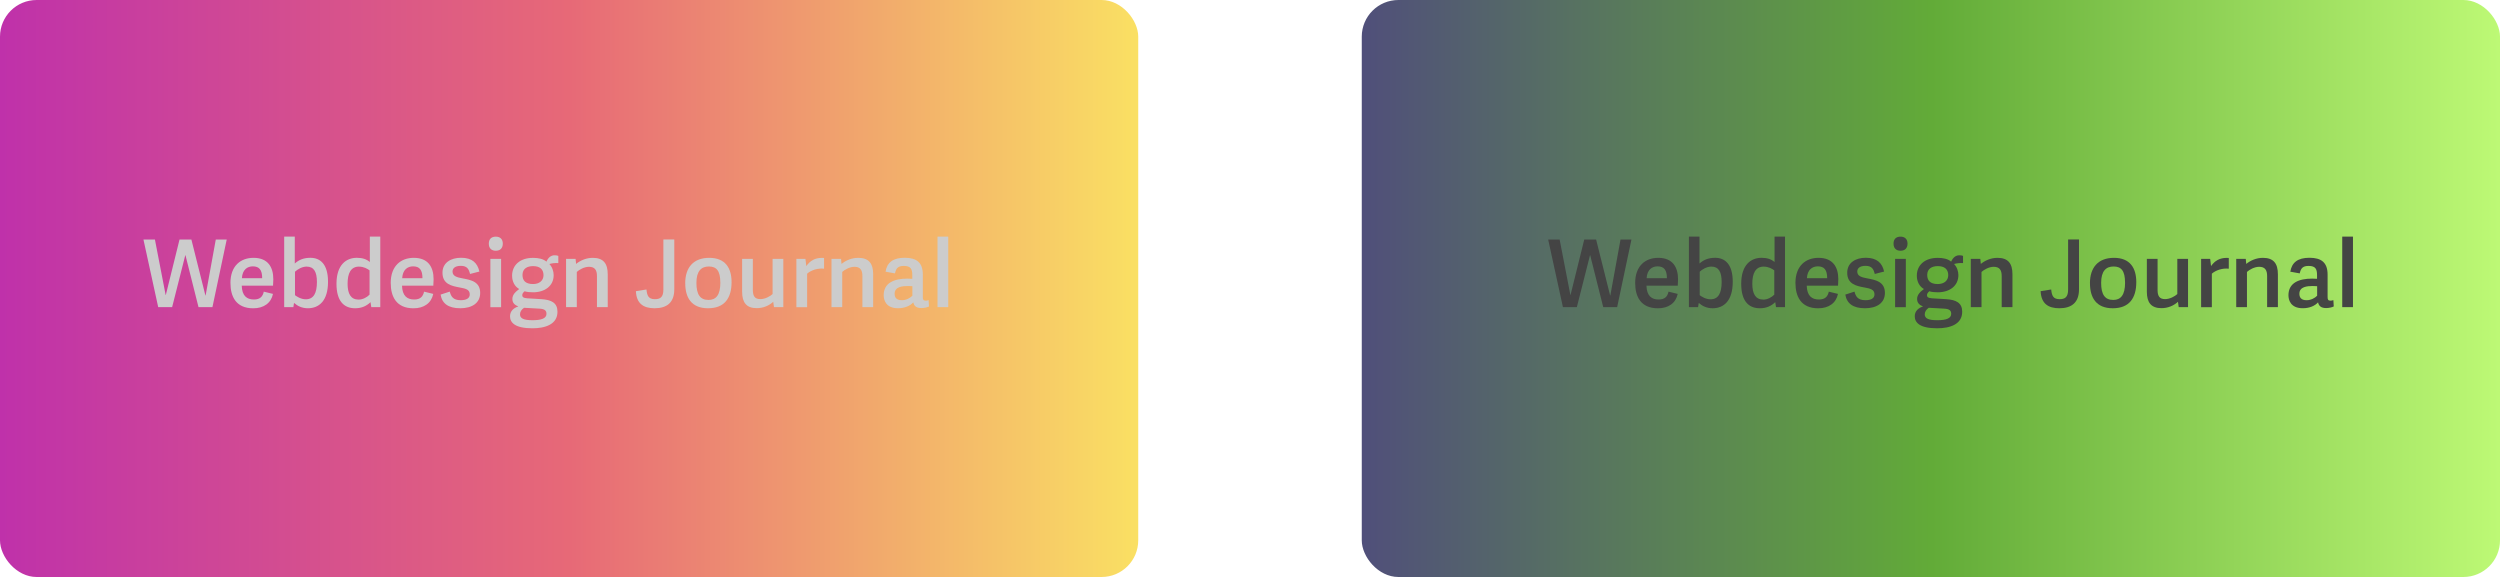 <?xml version="1.0" encoding="UTF-8"?><svg id="b" xmlns="http://www.w3.org/2000/svg" xmlns:xlink="http://www.w3.org/1999/xlink" viewBox="0 0 736.23 169.92"><defs><style>.f{fill:#444;}.f,.g,.h,.i{stroke-width:0px;}.g{fill:#ccc;}.h{fill:url(#e);}.i{fill:url(#d);}</style><linearGradient id="d" x1="0" y1="84.96" x2="335.2" y2="84.96" gradientUnits="userSpaceOnUse"><stop offset="0" stop-color="#bf31aa"/><stop offset=".5" stop-color="#e76977"/><stop offset="1" stop-color="#fae063"/></linearGradient><linearGradient id="e" x1="401.03" y1="84.96" x2="736.23" y2="84.96" gradientUnits="userSpaceOnUse"><stop offset="0" stop-color="#504f7a"/><stop offset=".5" stop-color="#62ab38"/><stop offset="1" stop-color="#bdf975"/></linearGradient></defs><g id="c"><rect class="i" y="0" width="335.2" height="169.92" rx="10.79" ry="10.79"/><rect class="h" x="401.03" width="335.2" height="169.92" rx="10.79" ry="10.79"/><path class="g" d="m54.63,75.13h-.06l-3.88,15.32h-4.1l-4.35-19.92h3.38l3.16,16.34h.05l4.04-16.34h3.49l4.13,16.48h.06l3-16.48h3.22l-4.21,19.92h-4.1l-3.85-15.32Z"/><path class="g" d="m67.86,83.36c0-5.14,3.08-7.43,6.8-7.43,4.13,0,5.83,2.61,5.83,6.3,0,.58-.03,1.24-.08,1.9h-9.22c.08,3,1.51,4.07,3.58,4.07,1.82,0,2.59-.85,2.92-2.31l2.7.66c-.55,2.7-2.72,4.24-5.81,4.24-5.12,0-6.71-3.52-6.71-7.43Zm6.6-4.92c-1.6,0-3.08.96-3.22,3.49h5.97c0-2.42-.85-3.49-2.75-3.49Z"/><path class="g" d="m83.7,69.68h3.11v7.92c1.21-1.1,2.67-1.68,4.59-1.68,2.92,0,5.2,1.87,5.2,7.07,0,5.56-2.61,7.79-5.94,7.79-1.73,0-3.08-.69-4.02-1.54l-.06.03-.19,1.18h-2.7v-20.77Zm6.36,18.46c2.31,0,3.27-1.84,3.27-5.09,0-2.94-.85-4.54-3.05-4.54-1.32,0-2.7.83-3.41,1.51v6.91c.58.44,1.79,1.21,3.19,1.21Z"/><path class="g" d="m109.34,90.45l-.22-1.43h-.05c-1.13,1.07-2.53,1.76-4.48,1.76-3.27,0-5.5-2.06-5.5-7.21,0-5.64,2.92-7.65,6-7.65,1.62,0,2.86.41,3.82,1.24v-7.48h3.08v20.77h-2.64Zm-3.6-11.94c-2.48,0-3.38,2.06-3.38,5.04s.96,4.68,3.25,4.68c1.21,0,2.45-.66,3.22-1.46v-7.15c-.61-.47-1.73-1.1-3.08-1.1Z"/><path class="g" d="m115.06,83.36c0-5.14,3.08-7.43,6.8-7.43,4.13,0,5.83,2.61,5.83,6.3,0,.58-.03,1.24-.08,1.9h-9.22c.08,3,1.51,4.07,3.58,4.07,1.82,0,2.59-.85,2.92-2.31l2.7.66c-.55,2.7-2.72,4.24-5.81,4.24-5.12,0-6.71-3.52-6.71-7.43Zm6.6-4.92c-1.6,0-3.08.96-3.22,3.49h5.97c0-2.42-.85-3.49-2.75-3.49Z"/><path class="g" d="m141.17,79.97l-2.75.71c-.33-1.4-.85-2.39-2.7-2.39-1.73,0-2.45.74-2.45,1.68,0,1.32,1.21,1.71,3.08,2.04,2.45.44,5.06,1.02,5.06,4.26,0,2.94-2.37,4.51-5.86,4.51s-5.37-1.38-5.8-4.02l2.7-.88c.36,1.35.93,2.53,3.22,2.53,1.57,0,2.67-.5,2.67-1.71,0-1.43-1.16-1.71-2.97-2.04-2.34-.44-5.06-.96-5.06-4.35,0-2.97,2.5-4.4,5.47-4.4,3.3,0,4.84,1.57,5.39,4.04Z"/><path class="g" d="m146.01,73.84c-1.29,0-2.06-.74-2.06-2.09s.77-2.06,2.06-2.06,2.06.74,2.06,2.06-.74,2.09-2.06,2.09Zm-1.6,16.62v-14.22h3.16v14.22h-3.16Z"/><path class="g" d="m160.92,77.05c.5-1.16,1.32-1.87,2.37-1.87.47,0,.72.03,1.13.17v2.12c-.88-.05-1.9.05-2.64.28.83.85,1.27,2.12,1.27,3.27,0,3.22-2.64,5.06-6.08,5.06-.94,0-1.73-.08-2.48-.3-.36.28-.69.71-.69,1.13,0,.5.25.85,1.46.94l4.18.25c2.97.19,4.73,1.1,4.73,3.71,0,3.71-3.58,4.87-7.37,4.87-5.28,0-6.6-1.76-6.6-3.55,0-1.49,1.05-2.42,2.37-2.86v-.08c-1.04-.36-1.68-1.04-1.68-2.15,0-1.29.96-2.12,2.01-2.92-1.27-.72-2.09-2.12-2.09-3.93,0-3.08,2.31-5.25,6.14-5.25,1.65,0,3.03.3,3.99,1.13Zm-2.12,13.84l-4.48-.25c-.74.52-1.18,1.16-1.18,1.93,0,1.16.99,1.73,3.69,1.73s4.1-.58,4.1-1.87c0-.88-.39-1.46-2.12-1.54Zm-1.79-12.52c-1.79,0-3.14.77-3.14,2.61,0,1.65.91,2.67,3.11,2.67,1.82,0,3.08-.99,3.08-2.61,0-1.79-1.16-2.67-3.05-2.67Z"/><path class="g" d="m175.8,90.45v-9.16c0-1.79-.66-2.72-2.34-2.72-1.43,0-2.92.88-3.6,1.51v10.37h-3.16v-14.22h2.81l.14,1.49c1.26-1.02,2.97-1.79,4.92-1.79,3.08,0,4.4,1.62,4.4,4.84v9.68h-3.16Z"/><path class="g" d="m198.57,70.53v14.69c0,3.93-2.23,5.56-5.8,5.56-3.3,0-5.34-1.4-5.5-5.03l3.11-.5c.17,1.73.52,2.86,2.48,2.86,1.49,0,2.5-.52,2.5-2.81v-14.77h3.22Z"/><path class="g" d="m201.79,83.41c0-4.57,2.37-7.48,7.07-7.48s6.58,2.94,6.58,7.15c0,4.68-2.04,7.7-6.93,7.7s-6.71-3.14-6.71-7.37Zm10.34-.17c0-3.55-1.16-4.76-3.38-4.76s-3.66,1.35-3.66,4.81,1.1,5.04,3.58,5.04c2.17,0,3.47-1.43,3.47-5.09Z"/><path class="g" d="m221.71,76.23v9.16c0,1.79.55,2.7,2.23,2.7,1.4,0,2.89-.85,3.58-1.49v-10.37h3.16v14.22h-2.75l-.22-1.57c-1.24,1.13-2.92,1.87-4.87,1.87-2.97,0-4.29-1.62-4.29-4.81v-9.71h3.16Z"/><path class="g" d="m237.69,80.58v9.88h-3.16v-14.22h2.67l.25,2.12c1.13-1.6,2.56-2.42,4.65-2.42.17,0,.28,0,.58.03v3.16c-1.79-.22-3.8.41-4.98,1.46Z"/><path class="g" d="m253.97,90.45v-9.16c0-1.79-.66-2.72-2.34-2.72-1.43,0-2.92.88-3.6,1.51v10.37h-3.16v-14.22h2.81l.14,1.49c1.26-1.02,2.97-1.79,4.92-1.79,3.08,0,4.4,1.62,4.4,4.84v9.68h-3.16Z"/><path class="g" d="m272.62,88.55c.25,0,.5-.05.85-.17l.11,1.87c-.55.28-1.46.47-2.23.47-1.49,0-2.15-.58-2.39-1.68-.96,1.05-2.53,1.73-4.51,1.73-3.58,0-4.21-2.42-4.21-3.82,0-3.69,3.14-4.9,6.96-4.9.66,0,1.07.03,1.46.05v-1.07c0-1.73-.39-2.72-2.48-2.72-1.73,0-2.31.72-2.61,2.2l-2.78-.5c.44-2.67,2.15-4.1,5.64-4.1s5.34,1.4,5.34,4.95v6.58c0,.77.14,1.1.85,1.1Zm-5.25-4.32c-1.6,0-3.91.19-3.91,2.28,0,.99.44,1.9,2.12,1.9,1.29,0,2.48-.66,3.11-1.32v-2.81c-.28-.03-.61-.05-1.32-.05Z"/><path class="g" d="m276.09,90.45v-20.77h3.16v20.77h-3.16Z"/><path class="f" d="m468.31,75.13h-.06l-3.88,15.32h-4.1l-4.35-19.92h3.38l3.16,16.34h.05l4.04-16.34h3.49l4.13,16.48h.06l3-16.48h3.22l-4.21,19.92h-4.1l-3.85-15.32Z"/><path class="f" d="m481.54,83.36c0-5.14,3.08-7.43,6.8-7.43,4.13,0,5.83,2.61,5.83,6.3,0,.58-.03,1.24-.08,1.9h-9.22c.08,3,1.51,4.07,3.58,4.07,1.82,0,2.59-.85,2.92-2.31l2.7.66c-.55,2.7-2.72,4.24-5.81,4.24-5.12,0-6.71-3.52-6.71-7.43Zm6.6-4.92c-1.6,0-3.08.96-3.22,3.49h5.97c0-2.42-.85-3.49-2.75-3.49Z"/><path class="f" d="m497.38,69.68h3.11v7.92c1.21-1.1,2.67-1.68,4.59-1.68,2.92,0,5.2,1.87,5.2,7.07,0,5.56-2.61,7.79-5.94,7.79-1.73,0-3.08-.69-4.02-1.54l-.06.03-.19,1.18h-2.7v-20.77Zm6.36,18.46c2.31,0,3.27-1.84,3.27-5.09,0-2.94-.85-4.54-3.05-4.54-1.32,0-2.7.83-3.41,1.51v6.91c.58.44,1.79,1.21,3.19,1.21Z"/><path class="f" d="m523.02,90.45l-.22-1.43h-.05c-1.13,1.07-2.53,1.76-4.48,1.76-3.27,0-5.5-2.06-5.5-7.21,0-5.64,2.92-7.65,6-7.65,1.62,0,2.86.41,3.82,1.24v-7.48h3.08v20.77h-2.64Zm-3.6-11.94c-2.48,0-3.38,2.06-3.38,5.04s.96,4.68,3.25,4.68c1.21,0,2.45-.66,3.22-1.46v-7.15c-.61-.47-1.73-1.1-3.08-1.1Z"/><path class="f" d="m528.74,83.36c0-5.14,3.08-7.43,6.8-7.43,4.13,0,5.83,2.61,5.83,6.3,0,.58-.03,1.24-.08,1.9h-9.22c.08,3,1.51,4.07,3.58,4.07,1.82,0,2.59-.85,2.92-2.31l2.7.66c-.55,2.7-2.72,4.24-5.81,4.24-5.12,0-6.71-3.52-6.71-7.43Zm6.6-4.92c-1.6,0-3.08.96-3.22,3.49h5.97c0-2.42-.85-3.49-2.75-3.49Z"/><path class="f" d="m554.85,79.97l-2.75.71c-.33-1.4-.85-2.39-2.7-2.39-1.73,0-2.45.74-2.45,1.68,0,1.32,1.21,1.71,3.08,2.04,2.45.44,5.06,1.02,5.06,4.26,0,2.94-2.37,4.51-5.86,4.51s-5.37-1.38-5.8-4.02l2.7-.88c.36,1.35.93,2.53,3.22,2.53,1.57,0,2.67-.5,2.67-1.71,0-1.43-1.16-1.71-2.97-2.04-2.34-.44-5.06-.96-5.06-4.35,0-2.97,2.5-4.4,5.47-4.4,3.3,0,4.84,1.57,5.39,4.04Z"/><path class="f" d="m559.69,73.84c-1.29,0-2.06-.74-2.06-2.09s.77-2.06,2.06-2.06,2.06.74,2.06,2.06-.74,2.09-2.06,2.09Zm-1.6,16.62v-14.22h3.16v14.22h-3.16Z"/><path class="f" d="m574.6,77.05c.5-1.16,1.32-1.87,2.37-1.87.47,0,.72.03,1.13.17v2.12c-.88-.05-1.9.05-2.64.28.83.85,1.27,2.12,1.27,3.27,0,3.22-2.64,5.06-6.08,5.06-.94,0-1.73-.08-2.48-.3-.36.28-.69.71-.69,1.13,0,.5.25.85,1.46.94l4.18.25c2.97.19,4.73,1.1,4.73,3.71,0,3.71-3.58,4.87-7.37,4.87-5.28,0-6.6-1.76-6.6-3.55,0-1.49,1.05-2.42,2.37-2.86v-.08c-1.04-.36-1.68-1.04-1.68-2.15,0-1.29.96-2.12,2.01-2.92-1.27-.72-2.09-2.12-2.09-3.93,0-3.08,2.31-5.25,6.14-5.25,1.65,0,3.03.3,3.99,1.13Zm-2.12,13.84l-4.48-.25c-.74.52-1.18,1.16-1.18,1.93,0,1.16.99,1.73,3.69,1.73s4.1-.58,4.1-1.87c0-.88-.39-1.46-2.12-1.54Zm-1.79-12.52c-1.79,0-3.14.77-3.14,2.61,0,1.65.91,2.67,3.11,2.67,1.82,0,3.08-.99,3.08-2.61,0-1.79-1.16-2.67-3.05-2.67Z"/><path class="f" d="m589.48,90.45v-9.16c0-1.79-.66-2.72-2.34-2.72-1.43,0-2.92.88-3.6,1.51v10.37h-3.16v-14.22h2.81l.14,1.49c1.26-1.02,2.97-1.79,4.92-1.79,3.08,0,4.4,1.62,4.4,4.84v9.68h-3.16Z"/><path class="f" d="m612.25,70.53v14.69c0,3.93-2.23,5.56-5.8,5.56-3.3,0-5.34-1.4-5.5-5.03l3.11-.5c.17,1.73.52,2.86,2.48,2.86,1.49,0,2.5-.52,2.5-2.81v-14.77h3.22Z"/><path class="f" d="m615.47,83.41c0-4.57,2.37-7.48,7.07-7.48s6.58,2.94,6.58,7.15c0,4.68-2.04,7.7-6.93,7.7s-6.71-3.14-6.71-7.37Zm10.34-.17c0-3.55-1.16-4.76-3.38-4.76s-3.66,1.35-3.66,4.81,1.1,5.04,3.58,5.04c2.17,0,3.47-1.43,3.47-5.09Z"/><path class="f" d="m635.39,76.23v9.16c0,1.79.55,2.7,2.23,2.7,1.4,0,2.89-.85,3.58-1.49v-10.37h3.16v14.22h-2.75l-.22-1.57c-1.24,1.13-2.92,1.87-4.87,1.87-2.97,0-4.29-1.62-4.29-4.81v-9.71h3.16Z"/><path class="f" d="m651.37,80.58v9.88h-3.16v-14.22h2.67l.25,2.12c1.13-1.6,2.56-2.42,4.65-2.42.17,0,.28,0,.58.03v3.16c-1.79-.22-3.8.41-4.98,1.46Z"/><path class="f" d="m667.65,90.45v-9.16c0-1.79-.66-2.72-2.34-2.72-1.43,0-2.92.88-3.6,1.51v10.37h-3.16v-14.22h2.81l.14,1.49c1.26-1.02,2.97-1.79,4.92-1.79,3.08,0,4.4,1.62,4.4,4.84v9.68h-3.16Z"/><path class="f" d="m686.31,88.55c.25,0,.5-.05.85-.17l.11,1.87c-.55.28-1.46.47-2.23.47-1.49,0-2.15-.58-2.39-1.68-.96,1.05-2.53,1.73-4.51,1.73-3.58,0-4.21-2.42-4.21-3.82,0-3.69,3.14-4.9,6.96-4.9.66,0,1.07.03,1.46.05v-1.07c0-1.73-.39-2.72-2.48-2.72-1.73,0-2.31.72-2.61,2.2l-2.78-.5c.44-2.67,2.15-4.1,5.64-4.1s5.34,1.4,5.34,4.95v6.58c0,.77.14,1.1.85,1.1Zm-5.25-4.32c-1.6,0-3.91.19-3.91,2.28,0,.99.44,1.9,2.12,1.9,1.29,0,2.48-.66,3.11-1.32v-2.81c-.28-.03-.61-.05-1.32-.05Z"/><path class="f" d="m689.77,90.45v-20.77h3.16v20.77h-3.16Z"/></g></svg>
